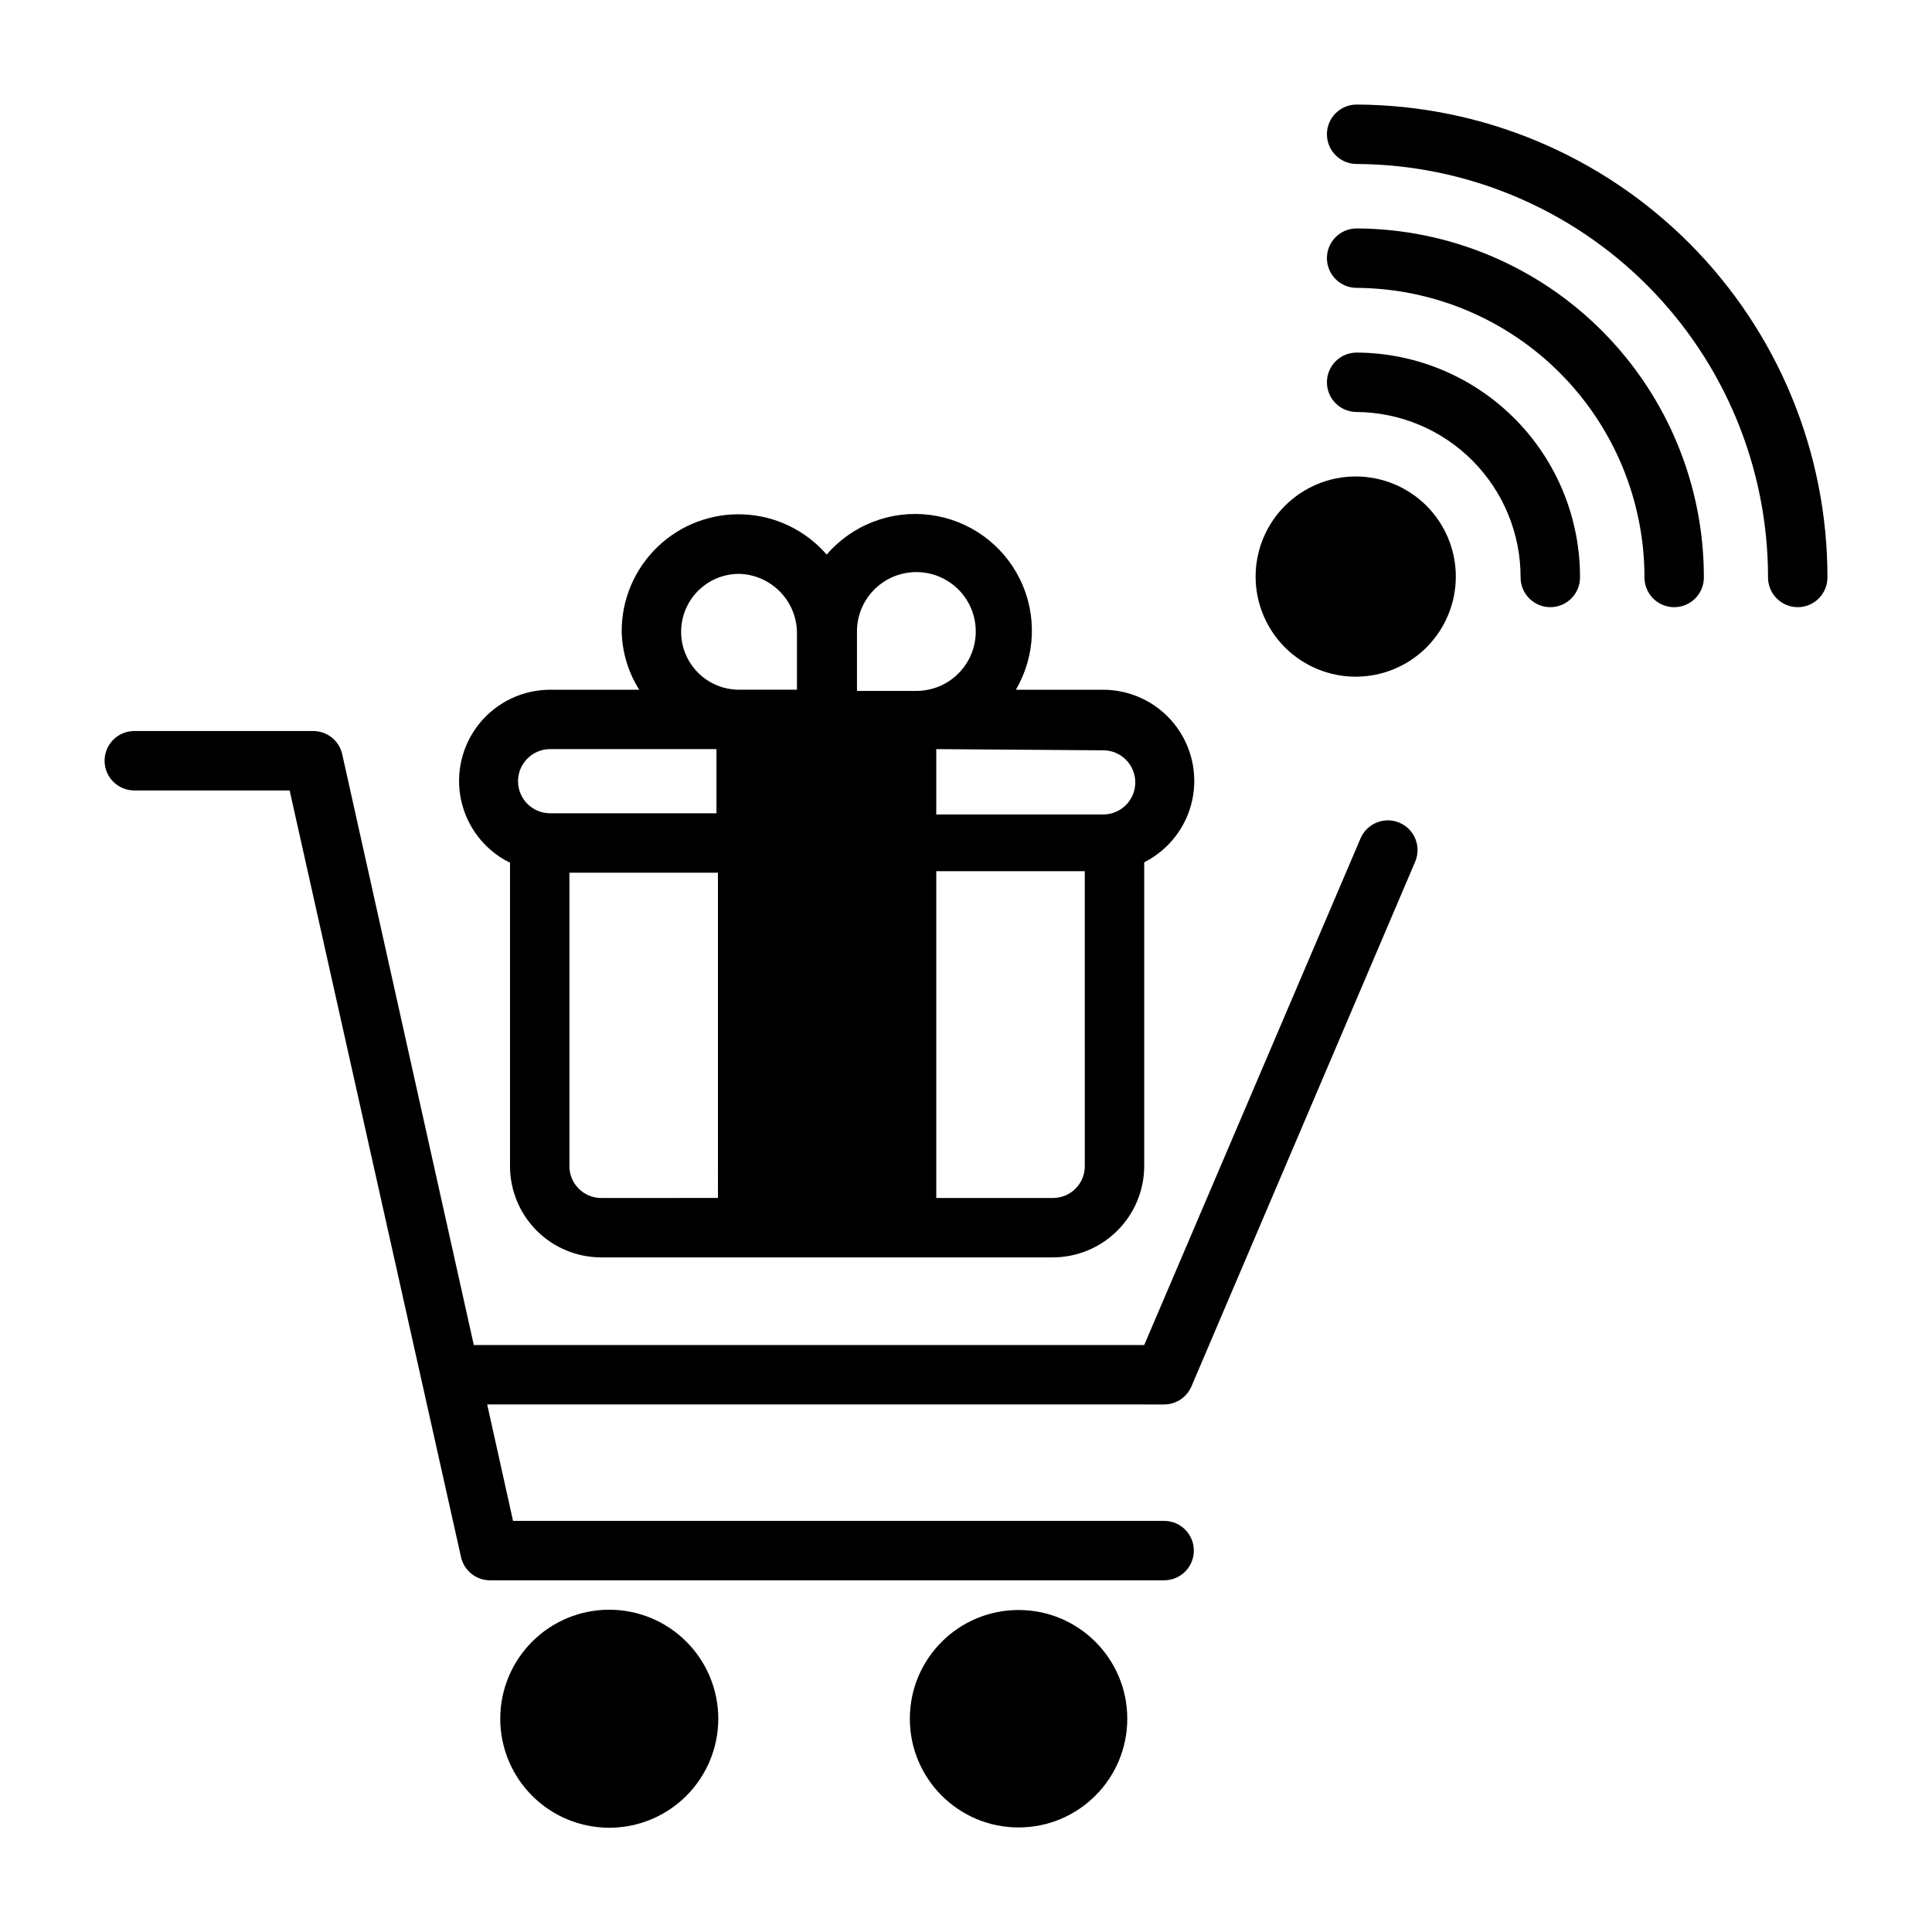 <?xml version="1.0" encoding="UTF-8"?>
<!-- Uploaded to: ICON Repo, www.svgrepo.com, Generator: ICON Repo Mixer Tools -->
<svg fill="#000000" width="800px" height="800px" version="1.1" viewBox="144 144 512 512" xmlns="http://www.w3.org/2000/svg">
 <g>
  <path d="m514.93 362.05c-1.93-0.836-4.113-0.867-6.066-0.082-1.953 0.781-3.508 2.316-4.324 4.254l-57.309 134.22h-177.67l-34.871-156.57c-0.824-3.66-4.121-6.231-7.875-6.141h-47.23c-4.348 0-7.871 3.523-7.871 7.871 0 4.348 3.523 7.875 7.871 7.875h41.172l45.422 203.18c0.824 3.66 4.117 6.231 7.871 6.141h178.46c4.348 0 7.871-3.527 7.871-7.871 0-4.348-3.523-7.875-7.871-7.875h-172.55l-6.848-30.859 179.4 0.004c3.16-0.004 6.012-1.895 7.242-4.805l59.277-139.02c1.703-3.977-0.125-8.582-4.094-10.312z"/>
  <path d="m305.54 570.59c-7.668-0.023-15.027 3.004-20.461 8.414-5.434 5.41-8.496 12.758-8.508 20.422-0.016 7.668 3.019 15.027 8.434 20.453 5.414 5.43 12.762 8.484 20.43 8.492 7.668 0.004 15.02-3.035 20.445-8.453 5.422-5.418 8.473-12.773 8.473-20.438 0-7.648-3.035-14.984-8.438-20.402-5.398-5.414-12.727-8.469-20.375-8.488z"/>
  <path d="m442.74 599.48c0 15.91-12.898 28.812-28.809 28.812-15.914 0-28.812-12.902-28.812-28.812 0-15.914 12.898-28.812 28.812-28.812 15.91 0 28.809 12.898 28.809 28.812"/>
  <path d="m279.16 372.52v80.531c0 6.41 2.547 12.559 7.078 17.09s10.68 7.078 17.086 7.078h119.58c6.43 0.02 12.605-2.512 17.168-7.047 4.562-4.531 7.137-10.688 7.156-17.121v-80.531c6.527-3.297 11.211-9.375 12.738-16.531 1.523-7.152-0.273-14.613-4.891-20.289-4.617-5.672-11.555-8.949-18.867-8.914h-22.988c5.254-8.965 5.656-19.969 1.074-29.293-4.586-9.328-13.547-15.727-23.855-17.039s-20.586 2.637-27.363 10.516c-5.555-6.414-13.5-10.262-21.977-10.648-8.477-0.383-16.738 2.731-22.852 8.613s-9.547 14.016-9.488 22.5c0.133 5.441 1.738 10.746 4.644 15.352h-23.617c-7.297 0.012-14.195 3.316-18.777 8.996-4.578 5.684-6.348 13.125-4.809 20.258 1.535 7.133 6.211 13.191 12.723 16.48zm55.105 88.953-30.941 0.004c-4.648 0-8.422-3.773-8.422-8.426v-77.773h39.359zm97.219-8.422c0 4.652-3.773 8.426-8.426 8.426h-30.938v-86.594h39.359zm4.879-110.21c4.695 0 8.5 3.805 8.5 8.5 0 4.695-3.805 8.504-8.5 8.504h-44.242v-17.32zm-65.258-31.094c-0.105-4.199 1.469-8.262 4.375-11.293 2.906-3.027 6.902-4.773 11.098-4.844 4.199-0.07 8.25 1.539 11.258 4.469 3.004 2.93 4.715 6.941 4.75 11.141 0.035 4.195-1.605 8.234-4.562 11.215-2.953 2.984-6.977 4.66-11.176 4.664h-15.742zm-31.254-15.668c4.039 0.102 7.887 1.75 10.746 4.609 2.856 2.856 4.504 6.703 4.606 10.742v15.352h-15.352c-5.484 0-10.551-2.926-13.293-7.676s-2.742-10.602 0-15.352 7.809-7.676 13.293-7.676zm-50.066 46.445h44.086v17.004h-44.086c-4.695 0-8.5-3.805-8.5-8.5 0-4.695 3.805-8.504 8.5-8.504z"/>
  <path d="m503.52 171.71c-4.348 0-7.871 3.523-7.871 7.871 0 4.348 3.523 7.871 7.871 7.871 28.965 0.145 56.695 11.754 77.129 32.289 20.43 20.535 31.898 48.324 31.898 77.289 0 2.09 0.828 4.09 2.305 5.566 1.477 1.477 3.481 2.309 5.566 2.309 2.09 0 4.09-0.832 5.566-2.309 1.477-1.477 2.309-3.477 2.309-5.566 0.02-33.148-13.102-64.953-36.488-88.445-23.391-23.488-55.137-36.75-88.285-36.875z"/>
  <path d="m503.52 204.54c-4.348 0-7.871 3.527-7.871 7.871 0 4.348 3.523 7.875 7.871 7.875 20.273 0.125 39.676 8.266 53.969 22.645 14.289 14.383 22.312 33.832 22.312 54.105 0 2.09 0.828 4.09 2.305 5.566 1.477 1.477 3.477 2.309 5.566 2.309 2.086 0 4.09-0.832 5.566-2.309 1.477-1.477 2.305-3.477 2.305-5.566 0.023-24.453-9.652-47.922-26.902-65.262-17.246-17.336-40.664-27.129-65.121-27.234z"/>
  <path d="m503.52 237.44c-4.348 0-7.871 3.523-7.871 7.871s3.523 7.871 7.871 7.871c11.566 0.086 22.633 4.742 30.773 12.961 8.141 8.215 12.703 19.32 12.68 30.887 0 2.09 0.828 4.09 2.305 5.566 1.477 1.477 3.481 2.309 5.566 2.309 2.09 0 4.09-0.832 5.566-2.309 1.477-1.477 2.309-3.477 2.309-5.566 0.039-15.75-6.172-30.871-17.27-42.043-11.102-11.172-26.18-17.484-41.93-17.547z"/>
  <path d="m503.28 270.27c-7.039 0-13.785 2.797-18.762 7.773-4.973 4.973-7.769 11.723-7.769 18.758s2.797 13.781 7.769 18.758c4.977 4.977 11.723 7.769 18.762 7.769 7.035 0 13.781-2.793 18.758-7.769 4.973-4.977 7.769-11.723 7.769-18.758s-2.797-13.785-7.769-18.758c-4.977-4.977-11.723-7.773-18.758-7.773z"/>
 </g>
</svg>